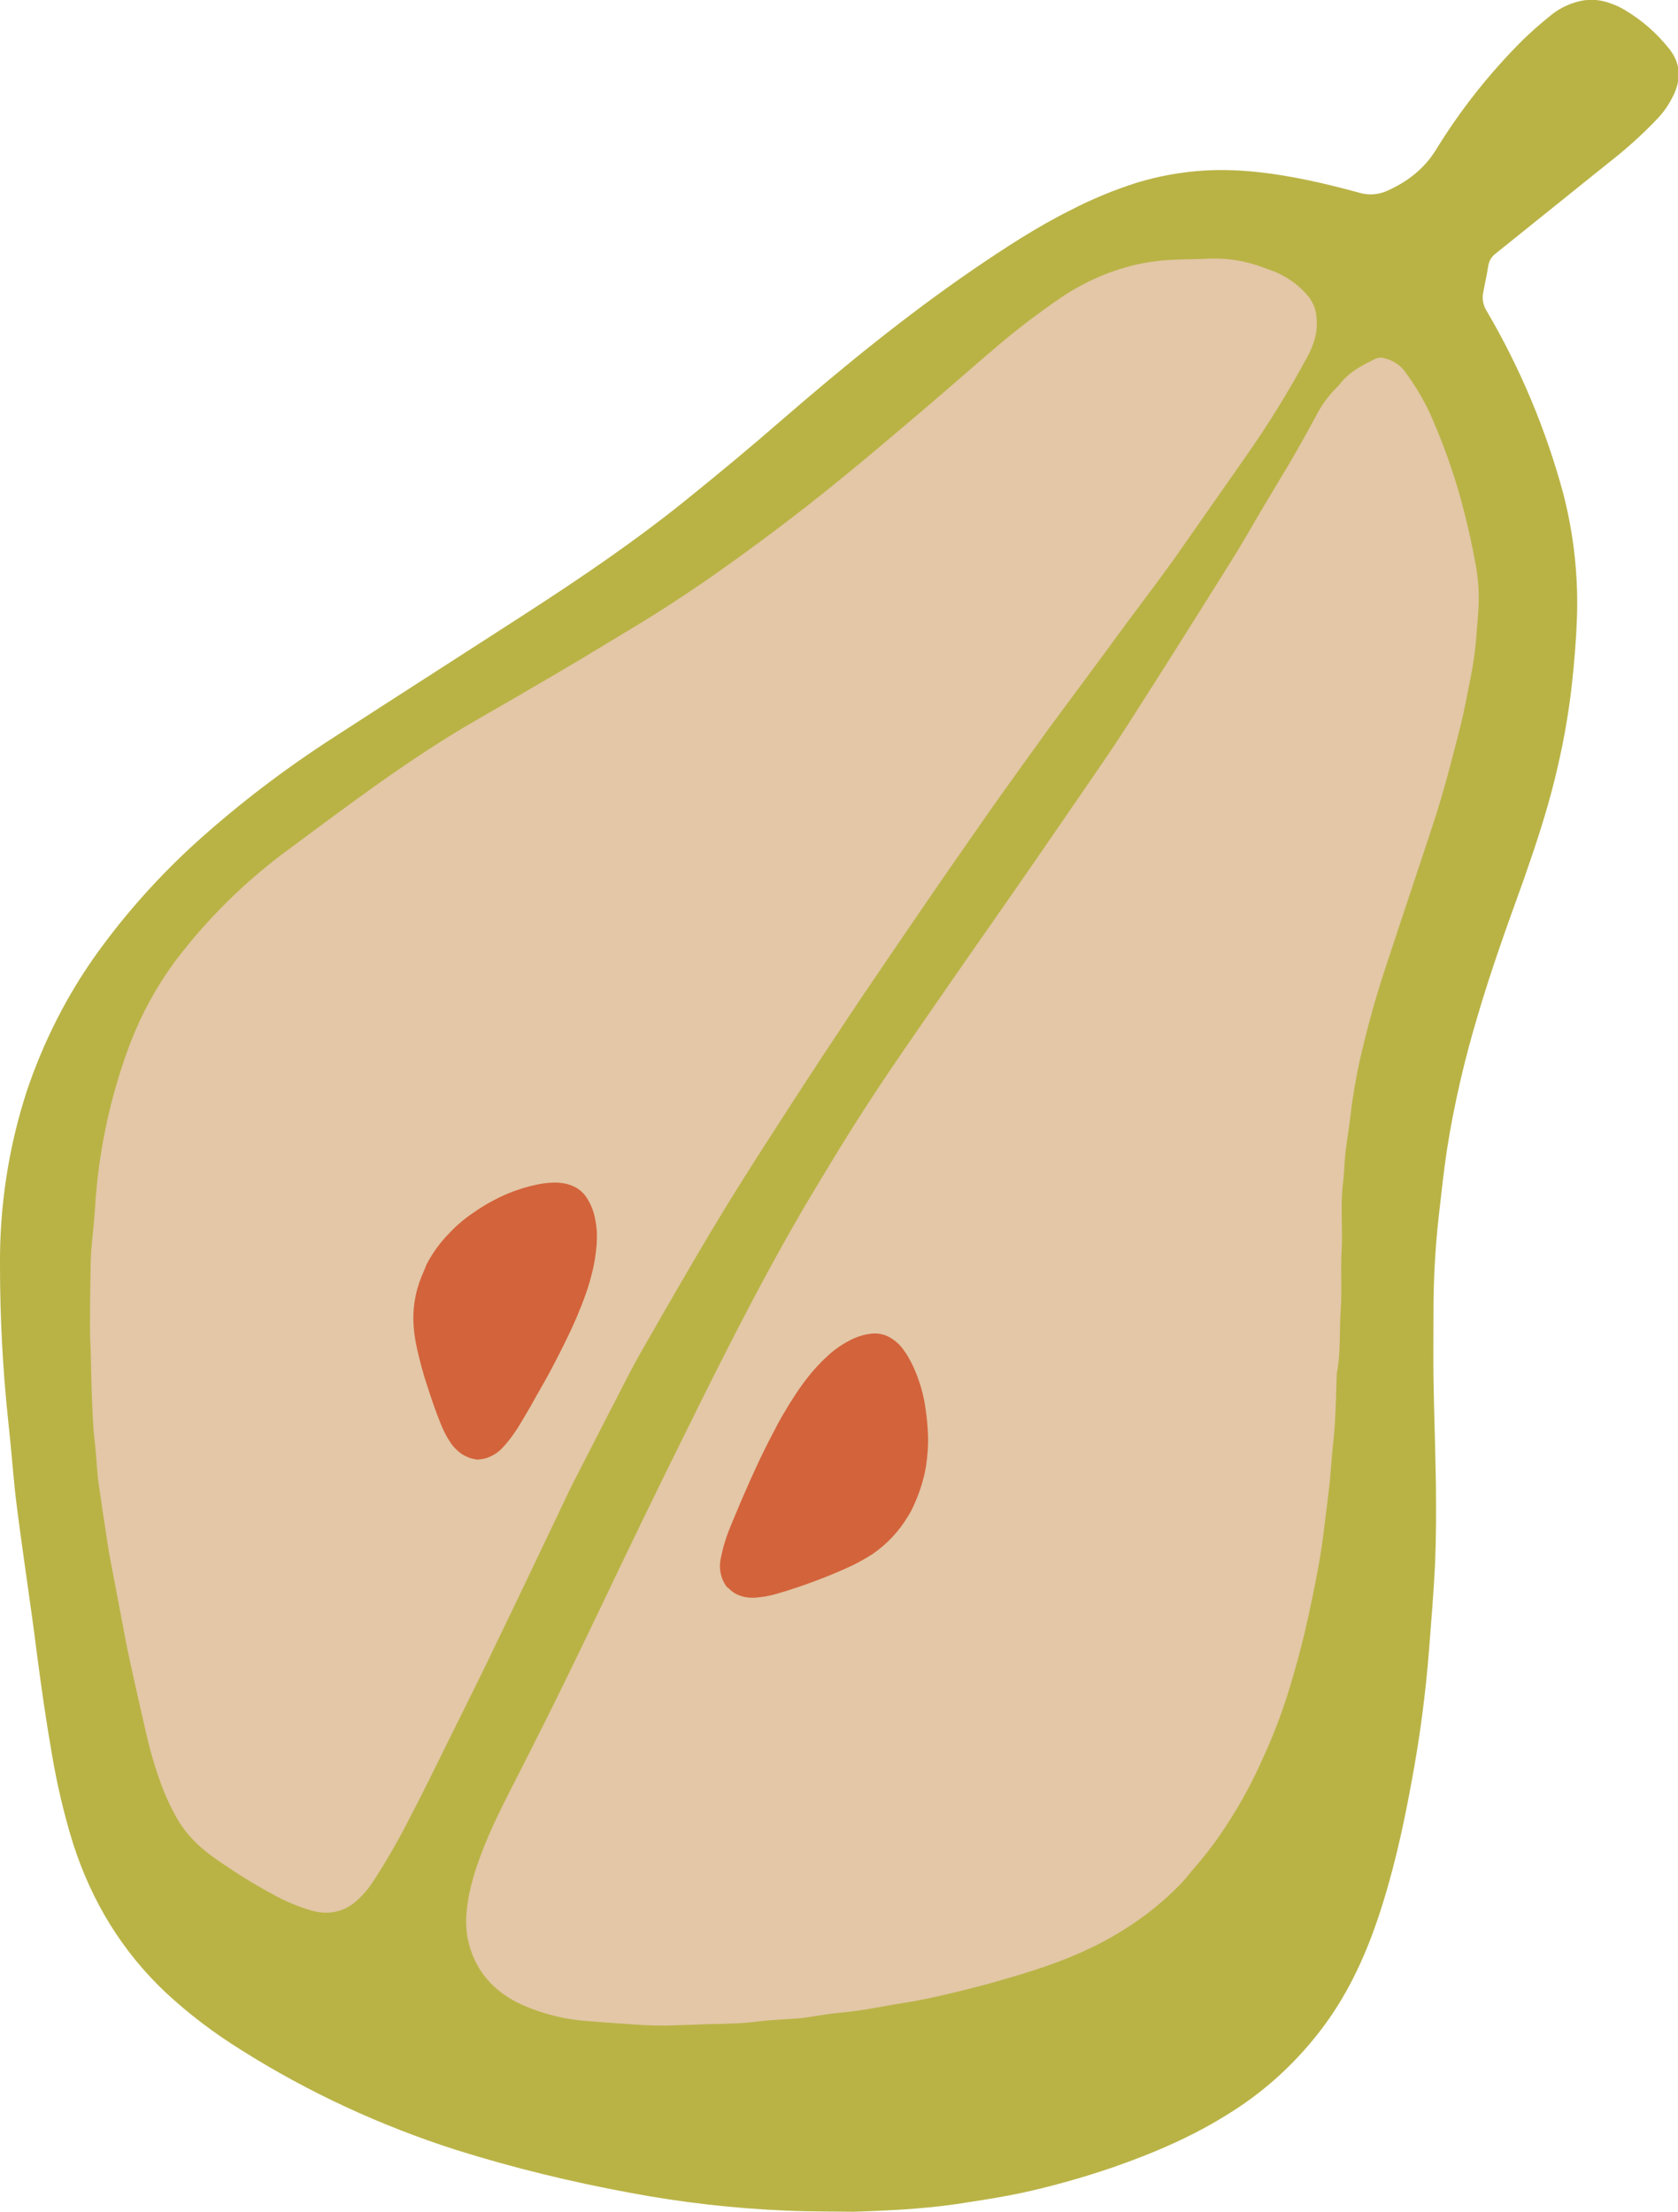 <?xml version="1.0" encoding="utf-8"?>
<!-- Generator: Adobe Illustrator 27.0.0, SVG Export Plug-In . SVG Version: 6.00 Build 0)  -->
<svg version="1.1" id="Livello_1" xmlns="http://www.w3.org/2000/svg" xmlns:xlink="http://www.w3.org/1999/xlink" x="0px" y="0px"
	 viewBox="0 0 619 816" style="enable-background:new 0 0 619 816;" xml:space="preserve">
<style type="text/css">
	.st0{fill:#B9B346;}
	.st1{fill:#E3C7A6;}
	.st2{fill:#D3633B;}
</style>
<g id="Raggruppa_7" transform="translate(0 -0.005)">
	<path id="Tracciato_14" class="st0" d="M314.9,816c-6-0.1-15.3,0-24.6-0.4c-19.4-0.8-38.8-3-57.9-6.6c-21.7-4-43.1-9.2-64.1-15.8
		c-27.8-8.9-54.5-21.2-79.2-36.8c-10-6.2-19.4-13.3-28-21.3c-16.2-15.3-27.3-33.7-34.1-54.8c-3.4-10.9-6-22.1-7.9-33.4
		c-2.1-12-3.8-24-5.4-36.1c-1.3-10.5-2.8-21-4.3-31.5c-1.3-9.5-2.7-19-3.8-28.5C4.7,542,4,533,3,524c-2-18.9-3-38-3-57
		c-0.2-21.8,3.1-43.5,9.8-64.2c6.1-18.2,14.8-35.5,26-51.1c10.8-15,23.2-28.8,36.9-41.2c15.9-14.3,32.9-27.2,50.8-38.7
		c23.4-15.2,46.9-30.2,70.4-45.4c20.4-13.2,40.6-26.9,59.5-42.2c11.9-9.6,23.7-19.4,35.3-29.5c22.5-19.5,45.6-38.3,70.2-55.2
		c11.6-7.9,23.3-15.6,35.9-21.9c7.9-4.1,16.1-7.5,24.6-10.2c8.2-2.5,16.7-4,25.3-4.5c12.8-0.7,25.4,1,37.9,3.6
		c6.3,1.3,12.5,2.9,18.8,4.6c3.3,1,6.9,0.8,10.1-0.6c7.5-3.3,13.8-8.1,18.2-15.2c9-14.7,19.7-28.2,31.9-40.4
		c3.3-3.2,6.7-6.2,10.3-9.1c2.9-2.4,6.2-4.1,9.8-5.1c3.7-1.1,7.7-1,11.4,0.2c2.2,0.7,4.3,1.6,6.3,2.8c6.2,3.7,11.6,8.4,16.1,14
		c4.3,5.2,4.8,10.8,2.1,16.9c-1.6,3.4-3.6,6.5-6.2,9.2c-5.5,5.8-11.5,11.2-17.8,16.1c-13.9,11.2-27.9,22.4-41.8,33.6
		c-1.5,1.1-2.5,2.7-2.8,4.6c-0.5,3.4-1.3,6.7-1.9,10.1c-0.4,2.3,0.1,4.6,1.3,6.5c12.4,21.1,21.9,43.8,28.3,67.5
		c3.9,15.1,5.6,30.7,5,46.4c-0.3,8.1-1,16.3-1.9,24.4c-1.3,11.5-3.4,22.9-6.2,34.2c-3.1,12.7-7.2,25-11.5,37.3
		C556,341.4,550,358,545,375.1c-4.8,16-8.6,32.4-11.2,48.9c-1.3,8.6-2.2,17.3-3.2,26c-1.2,11.2-1.8,22.5-1.8,33.8
		c0,8.2-0.1,16.3,0,24.5c0.2,13.2,0.7,26.3,0.9,39.5c0.1,9.6,0.1,19.2-0.3,28.8c-0.5,10.6-1.4,21.1-2.2,31.7
		c-1.3,16.7-3.5,33.3-6.6,49.7c-3.1,17-6.9,33.9-12.5,50.4c-5,14.7-11.6,28.6-21.2,41c-9.1,11.8-20.2,22-32.8,29.9
		c-13.6,8.7-28.3,15-43.5,20.3c-10.8,3.7-21.8,6.8-33,9.3c-6.6,1.4-13.2,2.5-19.8,3.5C344.8,814.6,331.5,815.5,314.9,816"/>
	<path id="Tracciato_15" class="st1" d="M256,747c-4.7,0.1-9.5,0.4-14.2,0.3c-5.1-0.1-10.2-0.6-15.4-0.9c-3-0.2-6-0.5-9-0.7
		c-8.4-0.5-16.7-2.5-24.5-5.9c-10.8-4.8-18.1-13-20.4-24.8c-0.6-3.4-0.7-6.8-0.3-10.3c0.8-8.2,3.4-15.9,6.4-23.5
		c4.1-10.2,9.3-20,14.3-29.8c4.9-9.7,9.8-19.4,14.6-29.2c4.8-9.8,9.5-19.6,14.2-29.4c5.3-11.1,10.6-22.2,16-33.3
		c5.9-12.1,11.8-24.2,17.8-36.2c3.9-8,7.9-15.9,11.9-23.8c9.4-18.5,19.1-36.8,29.6-54.7c8.6-14.5,17.4-29,26.7-43
		c9-13.6,18.4-26.9,27.6-40.3c7.4-10.7,14.9-21.3,22.3-32c9.4-13.5,18.7-27.1,28-40.6c4.8-7,9.6-13.9,14.1-21
		c12.9-20.1,25.6-40.3,38.3-60.6c4.3-6.8,8.2-13.8,12.3-20.7c3.2-5.4,6.5-10.8,9.7-16.2c3.3-5.7,6.5-11.4,9.6-17.2
		c1.7-3.3,3.9-6.4,6.4-9.1c0.9-0.9,1.8-1.8,2.6-2.8c3.3-4.2,7.9-6.5,12.5-8.8c1.2-0.6,2.5-0.7,3.7-0.3c3.2,0.8,6.1,2.7,7.9,5.5
		c3.9,5.3,7.2,11,9.8,17.1c4.7,10.9,8.6,22.1,11.5,33.6c1.7,6.5,3.1,13,4.3,19.6c0.8,4.2,1.2,8.5,1.2,12.8c0,4.7-0.6,9.4-0.9,14.1
		c-0.4,5.4-1.2,10.8-2.3,16.1c-1.1,5.5-2.1,10.9-3.4,16.3c-3.1,12.2-6.2,24.4-10.1,36.3c-5.6,17.1-11.4,34.2-17,51.3
		c-4,11.8-7.3,23.8-10.1,35.9c-1.5,6.8-2.7,13.7-3.5,20.7c-0.5,4.7-1.4,9.3-1.9,14c-0.4,3.7-0.4,7.4-0.9,11.1
		c-1,8.4,0,16.9-0.5,25.3c-0.4,7,0.2,14-0.3,21c-0.6,8,0.1,16-1.5,23.9c0,0.3,0,0.6,0,0.9c-0.2,5.4-0.3,10.9-0.6,16.3
		c-0.2,4.1-0.7,8.2-1.1,12.4c-0.3,3.3-0.5,6.5-0.8,9.8c-0.6,5.2-1.2,10.5-1.9,15.7c-0.7,5.7-1.4,11.3-2.5,16.9
		c-1.5,8.1-3.2,16.2-5.1,24.3c-1.4,5.8-3,11.6-4.7,17.4c-2.8,9.6-6.3,19-10.5,28.1c-3.6,8.2-7.9,16.2-12.8,23.8
		c-3.7,5.8-7.8,11.3-12.3,16.5c-1.7,1.9-3.2,4-5,5.9c-6.3,6.5-13.3,12.2-21,17c-10.7,6.8-22.3,11.6-34.3,15.4
		c-12.3,3.9-24.7,7.2-37.2,9.9c-6.3,1.4-12.6,2.2-18.9,3.4c-4.9,0.9-9.8,1.7-14.8,2.1c-4.3,0.4-8.5,1.2-12.7,1.8
		c-0.6,0.1-1.1,0.1-1.7,0.2c-5.7,0.5-11.4,0.6-17.1,1.4C271.2,746.8,263.6,746.6,256,747"/>
	<path id="Tracciato_16" class="st1" d="M33.5,499.9c-0.1-3.4-0.3-6.9-0.3-10.3c0-8.3,0.1-16.6,0.3-24.9c0.1-4.4,0.7-8.8,1.1-13.2
		c0.3-3.1,0.5-6.3,0.7-9.4c1.5-19.5,5.8-38.8,12.7-57.1c4.1-10.7,9.6-20.8,16.4-30.1c6.7-8.9,14.2-17.3,22.3-25
		c6.4-6.1,13.3-11.8,20.4-17c10.9-8.1,21.8-16.2,32.9-24.1c11.9-8.4,24.1-16.5,36.7-23.7c9.6-5.5,19.1-11,28.6-16.6
		c8.4-4.9,16.7-10,25-15c11-6.5,21.6-13.4,32.1-20.7c16.4-11.5,32.4-23.5,47.9-36.2c9.8-7.9,19.3-16.1,28.9-24.2s19-16.5,28.6-24.6
		c7.7-6.6,15.8-12.7,24.2-18.4c8.7-5.8,18.4-9.9,28.6-12.1c3.6-0.7,7.3-1.2,11-1.4c5-0.3,10-0.2,15-0.5c6.7-0.2,13.4,1,19.7,3.4
		c1.2,0.4,2.4,0.9,3.6,1.3c4.9,2,9.3,5.1,12.7,9.2c1.7,2.1,2.8,4.7,3,7.5c0.7,5.3-0.8,10.2-3.3,14.8c-6.9,12.8-14.6,25.3-23,37.2
		c-8.8,12.5-17.5,25.1-26.3,37.6c-5.6,7.8-11.4,15.4-17.1,23.1c-3.1,4.3-6.3,8.5-9.4,12.8c-6.6,9-13.3,17.9-19.9,26.9
		c-7.3,10.1-14.6,20.2-21.7,30.3c-8.1,11.6-16.2,23.2-24.2,34.9c-8,11.7-16,23.4-23.9,35.1c-8.4,12.6-16.8,25.3-25,38
		c-8.9,13.8-17.9,27.6-26.4,41.7c-9.7,16-19,32.3-28.3,48.5c-4.5,7.8-8.4,15.9-12.6,23.9c-4.6,8.9-9.1,17.8-13.7,26.7
		c-0.4,0.8-0.7,1.6-1.1,2.3c-8.7,18.2-17.3,36.5-26.1,54.6c-6.3,13.2-12.8,26.2-19.3,39.3c-4.2,8.5-8.3,17-12.7,25.3
		c-4.1,8.2-8.6,16.1-13.6,23.8c-2,3.2-4.4,6-7.3,8.4c-4.7,3.7-9.9,4.4-15.4,3c-5.2-1.5-10.3-3.6-15-6.3c-6.7-3.6-13.1-7.6-19.3-11.9
		c-6.6-4.4-12.4-9.7-16.2-16.8c-1.5-2.7-2.9-5.6-4.1-8.5c-2.9-7.2-5.1-14.6-6.8-22.1c-2-8.9-4.1-17.8-6-26.7
		c-1.4-6.3-2.5-12.6-3.7-18.9s-2.4-12.6-3.6-18.9c-0.6-3.1-1-6.2-1.5-9.3c-0.4-2.4-0.7-4.8-1.1-7.2c-0.6-4.1-1.2-8.2-1.8-12.3
		c0-0.3-0.1-0.6-0.1-0.9c-0.5-5.5-0.8-11.1-1.5-16.6C33.9,519.3,33.7,509.6,33.5,499.9"/>
	<path id="Tracciato_17" class="st2" d="M334.9,559.5c-3.3,5.5-7.8,10.3-13.1,13.9c-2.5,1.6-5,3-7.7,4.3c-4.4,2.1-8.9,3.9-13.4,5.6
		c-4.6,1.7-9.2,3.3-13.8,4.6c-2.6,0.8-5.2,1.3-7.8,1.5c-2.1,0.2-4.1,0-6.1-0.7c-1.1-0.4-2.2-0.9-3.1-1.7c-0.4-0.3-0.7-0.6-1-0.9
		c-0.2-0.1-0.3-0.3-0.5-0.4c-0.2-0.1-0.3-0.3-0.5-0.5c-2.1-3-2.8-6.7-2-10.3c0.4-2,0.9-4.1,1.5-6c0.8-2.7,1.9-5.3,3-8
		c1.1-2.5,2.1-5.1,3.2-7.6c1.9-4.4,3.8-8.7,5.8-13c1.3-2.8,2.7-5.6,4.1-8.4c1.2-2.3,2.4-4.6,3.6-6.9c0.9-1.7,1.9-3.4,2.9-5
		c0.6-1,1.2-2.1,1.9-3.1c1.8-2.9,3.7-5.7,5.8-8.4c2.4-3.1,5.1-6,8-8.6c2.4-2.2,5.1-4,8-5.5c2.6-1.3,5.4-2.2,8.3-2.4
		c1.9-0.1,3.7,0.2,5.4,1c0.4,0.2,0.9,0.4,1.3,0.7c1.8,1.1,3.4,2.6,4.6,4.3c1.4,1.9,2.5,3.9,3.5,6c2.4,5.2,4,10.7,4.7,16.3
		c0.4,2.8,0.7,5.7,0.8,8.5c0.2,4.1-0.1,8.1-0.7,12.1c-0.8,4.8-2.3,9.6-4.3,14C336.6,556.6,335.8,558.1,334.9,559.5"/>
	<path id="Tracciato_18" class="st2" d="M155.5,471c-2.4,5.8-3.4,12.1-2.9,18.4c0.2,2.9,0.7,5.7,1.3,8.5c1.1,4.7,2.3,9.3,3.8,13.7
		c1.5,4.6,3,9.1,4.8,13.5c1,2.5,2.1,4.8,3.6,7c1.1,1.7,2.6,3.2,4.3,4.4c1,0.6,2.1,1.1,3.2,1.5c0.4,0.1,0.9,0.2,1.3,0.3
		c0.2,0,0.4,0.1,0.6,0.1c0.2,0.1,0.5,0.1,0.7,0.1c1-0.1,2.1-0.2,3.1-0.5c2.4-0.8,4.5-2.1,6.2-4c1.4-1.5,2.7-3.1,3.8-4.7
		c1.6-2.2,3-4.6,4.4-7c1.4-2.3,2.7-4.6,4-7c2.3-4,4.6-8,6.7-12.1c1.4-2.7,2.8-5.4,4.1-8.1c1.1-2.3,2.2-4.5,3.2-6.8
		c0.8-1.7,1.5-3.4,2.2-5.2c0.5-1.1,0.9-2.2,1.3-3.3c1.2-3.1,2.2-6.2,3-9.4c1-3.7,1.6-7.5,1.9-11.3c0.2-3.2,0.1-6.4-0.6-9.5
		c-0.5-2.8-1.6-5.5-3.2-7.9c-1-1.5-2.4-2.8-4.1-3.7c-0.4-0.2-0.9-0.4-1.3-0.6c-2-0.8-4.1-1.1-6.2-1.1c-2.3,0-4.6,0.3-6.9,0.8
		c-5.5,1.2-10.8,3.1-15.8,5.8c-2.5,1.3-4.9,2.8-7.2,4.4c-3.3,2.2-6.4,4.8-9.1,7.7c-3.3,3.4-6.2,7.3-8.4,11.6
		C156.8,468,156.1,469.5,155.5,471"/>
</g>
</svg>
